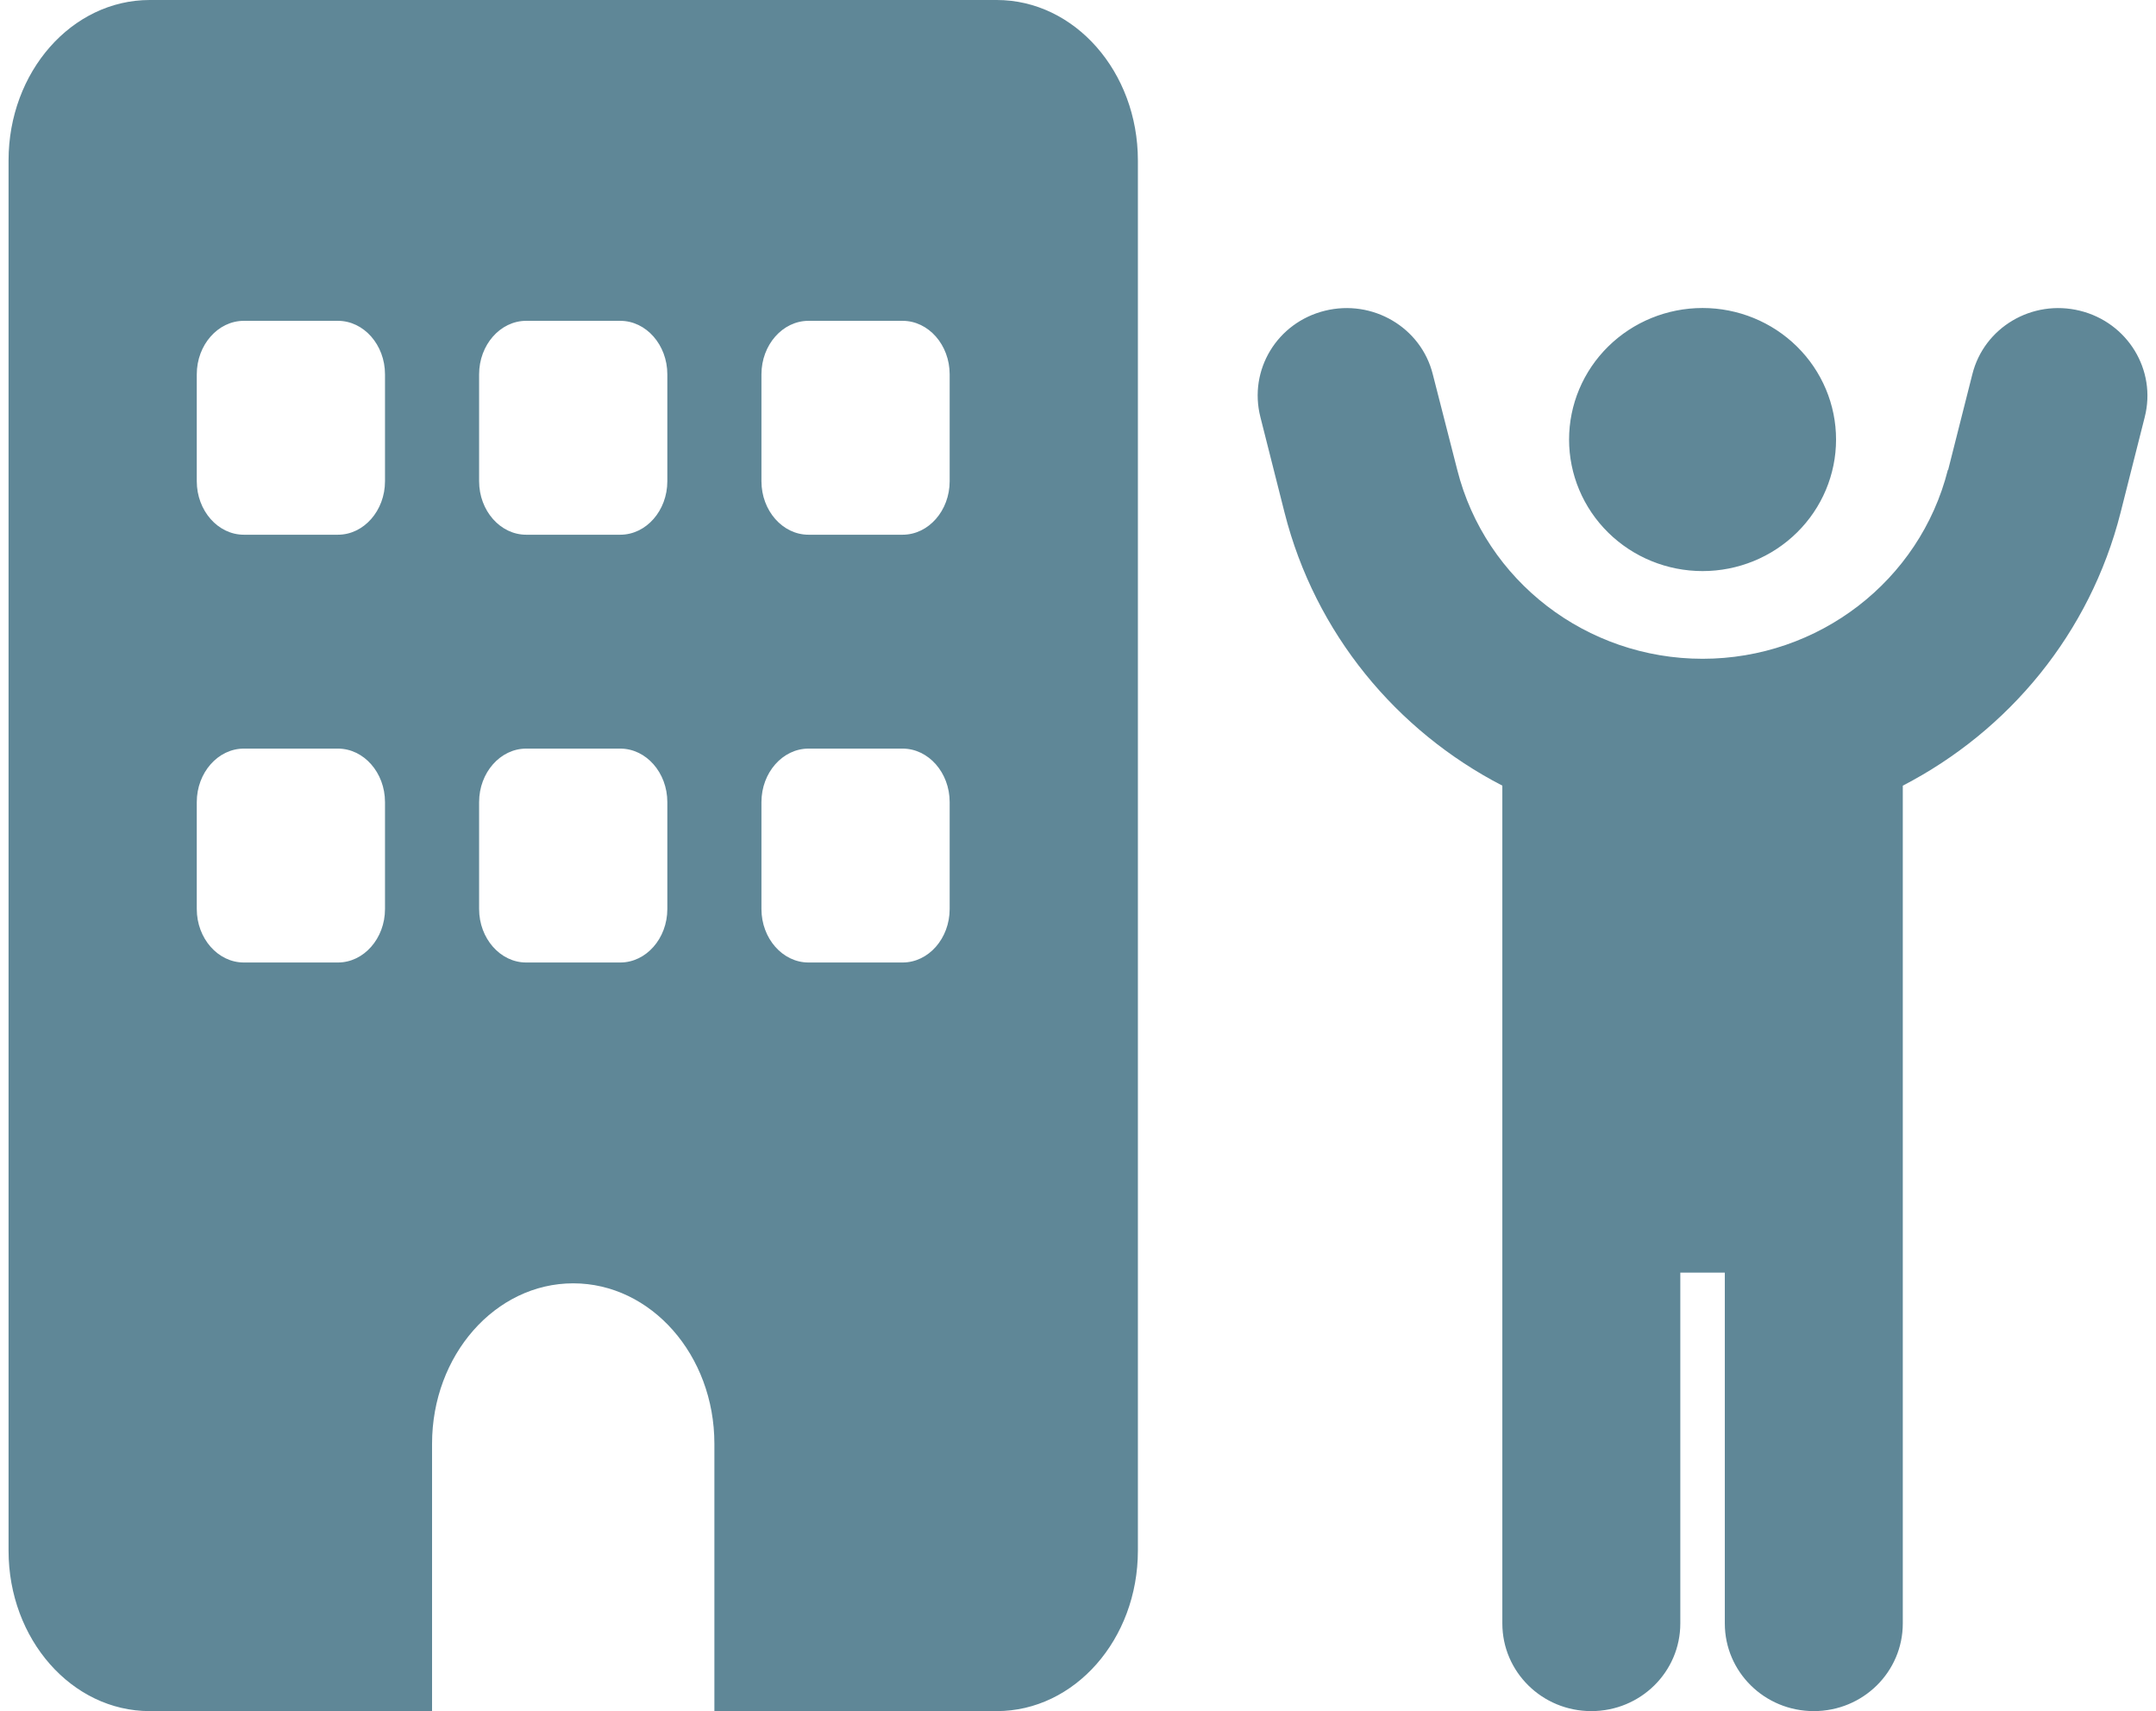 <svg width="126" height="100" viewBox="0 0 126 100" fill="none" xmlns="http://www.w3.org/2000/svg">
<path fill-rule="evenodd" clip-rule="evenodd" d="M0.5 9.375C0.5 4.199 4.195 0 8.75 0H58.25C62.805 0 66.5 4.199 66.5 9.375V90.625C66.5 95.801 62.805 100 58.25 100H41.75V84.375C41.75 79.199 38.055 75 33.5 75C28.945 75 25.25 79.199 25.25 84.375V100H8.75C4.195 100 0.5 95.801 0.5 90.625V9.375ZM14.25 43.75C12.738 43.75 11.5 45.156 11.5 46.875V53.125C11.5 54.844 12.738 56.25 14.25 56.25H19.75C21.262 56.25 22.5 54.844 22.5 53.125V46.875C22.5 45.156 21.262 43.75 19.75 43.75H14.25ZM36.25 43.75H30.75C29.238 43.75 28 45.156 28 46.875V53.125C28 54.844 29.238 56.25 30.75 56.25H36.25C37.763 56.25 39 54.844 39 53.125V46.875C39 45.156 37.763 43.75 36.25 43.75ZM47.25 43.75C45.737 43.75 44.5 45.156 44.5 46.875V53.125C44.5 54.844 45.737 56.25 47.25 56.25H52.75C54.263 56.25 55.5 54.844 55.5 53.125V46.875C55.5 45.156 54.263 43.75 52.75 43.75H47.25ZM19.75 18.75H14.25C12.738 18.75 11.5 20.156 11.5 21.875V28.125C11.5 29.844 12.738 31.25 14.25 31.25H19.75C21.262 31.25 22.5 29.844 22.5 28.125V21.875C22.5 20.156 21.262 18.75 19.75 18.75ZM30.75 18.75C29.238 18.75 28 20.156 28 21.875V28.125C28 29.844 29.238 31.25 30.75 31.25H36.25C37.763 31.25 39 29.844 39 28.125V21.875C39 20.156 37.763 18.75 36.25 18.75H30.75ZM52.75 18.75H47.25C45.737 18.75 44.5 20.156 44.5 21.875V28.125C44.5 29.844 45.737 31.25 47.25 31.25H52.75C54.263 31.25 55.5 29.844 55.5 28.125V21.875C55.5 20.156 54.263 18.75 52.75 18.75ZM99.501 38.5C106.278 38.5 112.194 33.952 113.835 27.465H113.852L115.266 21.876C115.948 19.137 118.76 17.471 121.556 18.16C124.351 18.849 126.041 21.636 125.342 24.374L123.928 29.964C122.141 37.011 117.395 42.712 111.202 45.915V94.875C111.202 97.71 108.878 100 106.002 100C103.125 100 100.801 97.71 100.801 94.875V74.375H98.2V94.875C98.2 97.71 95.876 100 92.999 100C90.123 100 87.799 97.71 87.799 94.875V45.915C81.606 42.712 76.86 37.011 75.073 29.964L73.659 24.374C72.96 21.619 74.634 18.849 77.429 18.16C80.225 17.471 83.053 19.137 83.735 21.876L85.166 27.465C86.807 33.952 92.723 38.5 99.501 38.5ZM105.017 31.123C103.554 32.565 101.57 33.375 99.501 33.375C97.431 33.375 95.447 32.565 93.984 31.123C92.521 29.682 91.699 27.726 91.699 25.688C91.699 23.649 92.521 21.693 93.984 20.252C95.447 18.81 97.431 18 99.501 18C101.57 18 103.554 18.81 105.017 20.252C106.48 21.693 107.302 23.649 107.302 25.688C107.302 27.726 106.48 29.682 105.017 31.123Z" fill="#5F8797"/>
</svg>
